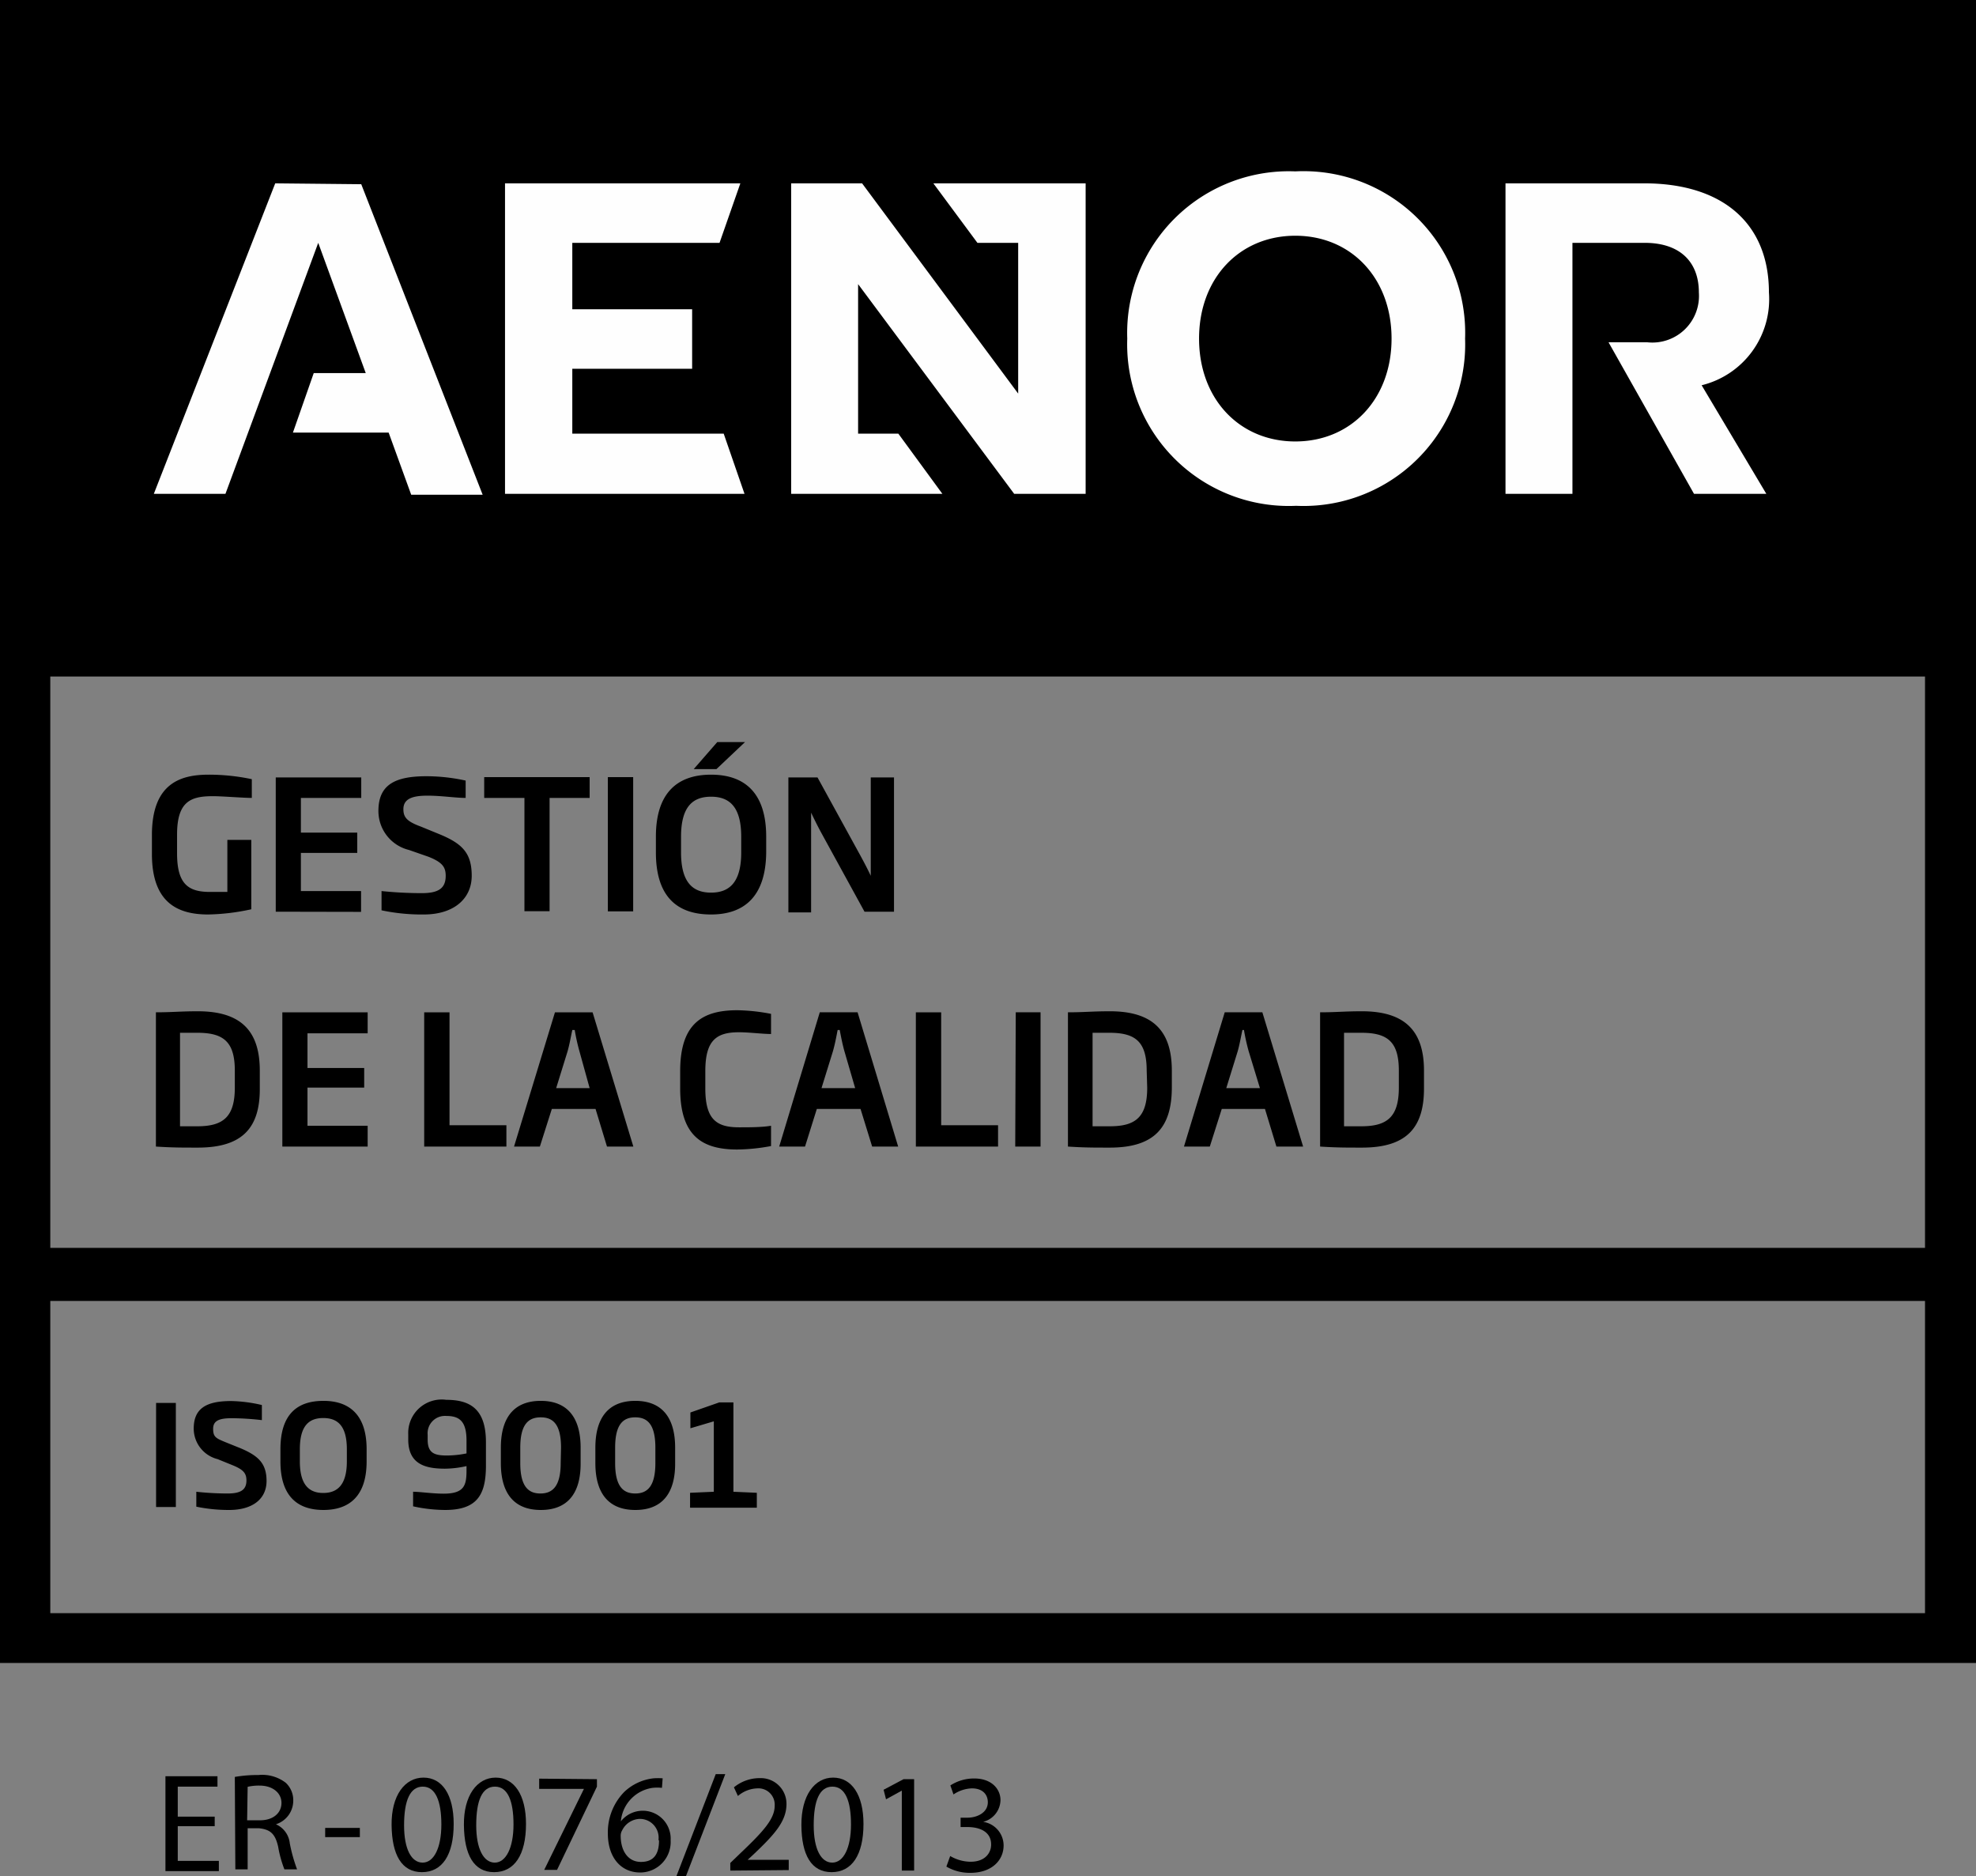 <svg xmlns="http://www.w3.org/2000/svg" xmlns:xlink="http://www.w3.org/1999/xlink" viewBox="0 0 113.94 108.17"><rect x="0" y="0" width="113.94" height="108.17" fill="#808080" stroke="none"/><defs><style>.cls-1{fill:none;}.cls-2{clip-path:url(#clip-path);}.cls-3{fill:#fefefe;}</style><clipPath id="clip-path"><path class="cls-1" d="M111,0H0V95.87H113.94V0Zm0,93H2.9v-18H111ZM13.22,87.05a9.16,9.16,0,0,1-1.9-.19V86a16.71,16.71,0,0,0,1.81.1c.73,0,1.08-.2,1.08-.75,0-.39-.15-.61-.75-.86l-.91-.37a1.82,1.82,0,0,1-1.38-1.76c0-1.17.73-1.59,2.16-1.59A8.42,8.42,0,0,1,15.1,81v.87a16.23,16.23,0,0,0-1.72-.11c-.7,0-1.09.12-1.09.61s.17.55.78.8l.82.33c1,.43,1.48.86,1.48,1.88S14.58,87.05,13.22,87.05Zm5.43,0c-1.54,0-2.48-.84-2.48-2.8v-.7c0-2,.95-2.79,2.48-2.79s2.49.84,2.49,2.79v.7C21.14,86.21,20.18,87.05,18.65,87.05ZM20,83.55c0-1.35-.53-1.8-1.36-1.8s-1.35.45-1.35,1.8v.7c0,1.36.54,1.82,1.35,1.82S20,85.61,20,84.25Zm5.66,3.5a8.73,8.73,0,0,1-1.84-.21V86c.4,0,1.11.11,1.76.11,1.21,0,1.32-.5,1.32-1.35v-.24a5.76,5.76,0,0,1-1.24.15c-1.14,0-2.12-.26-2.12-1.68v-.29a1.93,1.93,0,0,1,2.19-2c1.38,0,2.29.53,2.29,2.44v1.44C28,86.15,27.53,87.05,25.67,87.05Zm1.24-4c0-1.14-.43-1.42-1.17-1.42a1,1,0,0,0-1.07,1.09V83c0,.77.39.91,1.1.91a5.81,5.81,0,0,0,1.14-.12Zm4.28,4c-1.52,0-2.3-.94-2.3-2.7v-.89c0-1.76.78-2.7,2.3-2.7s2.3.94,2.3,2.7v.89C33.49,86.11,32.71,87.05,31.19,87.05Zm1.17-3.59c0-1.36-.47-1.75-1.17-1.75S30,82.1,30,83.46v.89c0,1.36.48,1.75,1.16,1.75s1.17-.39,1.17-1.75Zm4.28,3.59c-1.52,0-2.3-.94-2.3-2.7v-.89c0-1.76.78-2.7,2.3-2.7s2.3.94,2.3,2.7v.89C38.94,86.11,38.16,87.05,36.64,87.05Zm1.16-3.59c0-1.36-.47-1.75-1.16-1.75s-1.16.39-1.16,1.75v.89c0,1.36.48,1.75,1.16,1.75s1.16-.39,1.16-1.75Zm2,3.46v-.86L41.16,86V81.94l-1.35.4v-.91l1.66-.58h.82V86l1.35.06v.86ZM9,80.88h1.14v6H9Zm6.9-28.32V44.82h4.93V46H17.35v2H20.6v1.17H17.35v2.2h3.47v1.2Zm8.55.16A11.22,11.22,0,0,1,22,52.48V51.37a23,23,0,0,0,2.32.12c.94,0,1.38-.26,1.38-1,0-.5-.19-.78-1-1.1L23.58,49a2.31,2.31,0,0,1-1.76-2.25c0-1.5.94-2,2.77-2a10.62,10.62,0,0,1,2.26.25V46c-.59,0-1.39-.13-2.2-.13s-1.39.15-1.39.78c0,.47.21.71,1,1l1.05.43c1.35.55,1.89,1.1,1.89,2.41S26.18,52.72,24.44,52.72ZM31.69,46v6.53H30.24V46H27.92v-1.2H34V46Zm3.36-1.2h1.46v7.74H35.05ZM41,52.72c-2,0-3.18-1.07-3.18-3.58v-.91c0-2.5,1.22-3.57,3.18-3.57s3.18,1.07,3.18,3.57v.91C44.16,51.65,42.94,52.72,41,52.72Zm1.74-4.48c0-1.73-.68-2.31-1.74-2.31s-1.73.58-1.73,2.31v.9c0,1.74.68,2.32,1.73,2.32s1.74-.58,1.74-2.32Zm-1.43-3.9H40l1.36-1.56h1.6Zm8.54,8.22L47.35,48c-.19-.35-.4-.77-.58-1.15h0c0,.43,0,.91,0,1.38v4.37H45.46V44.82h1.68l2.47,4.5c.19.35.43.8.6,1.17h0c0-.46,0-1,0-1.47v-4.2h1.34v7.74ZM11.41,66.16c-.95,0-1.48,0-2.42-.06V58.36c.94,0,1.4-.06,2.42-.06,2.51,0,3.57,1.16,3.57,3.42v1C15,65,14,66.16,11.41,66.16Zm2.13-4.44c0-1.68-.67-2.18-2.16-2.18h-1v5.39h1c1.49,0,2.16-.54,2.16-2.23Zm2.74,4.38V58.36H21.2v1.21H17.73v2H21V62.7H17.73v2.2H21.2v1.2Zm8.18,0V58.36h1.46v6.51H29.2V66.1ZM35,66.1l-.66-2.17H31.82l-.69,2.17H29.64L32,58.36h2.17l2.35,7.74Zm-1.59-5.5a11.44,11.44,0,0,1-.27-1.22H33c-.09.42-.16.83-.27,1.22l-.66,2.13H34Zm9.11,5.67c-2,0-3.3-.75-3.3-3.52v-1c0-2.77,1.31-3.51,3.3-3.51a11,11,0,0,1,1.94.21v1.16c-.51,0-1.25-.1-1.85-.1-1.3,0-1.94.46-1.94,2.24v1c0,1.78.64,2.24,1.94,2.24.6,0,1.34,0,1.85-.09v1.17A11.14,11.14,0,0,1,42.49,66.27Zm7.77-.17-.67-2.17H47.1l-.68,2.17H44.93l2.34-7.74h2.18l2.34,7.74Zm-1.6-5.5c-.11-.39-.19-.8-.27-1.22H48.3c-.08.42-.16.83-.27,1.22l-.66,2.13h1.94Zm4.12,5.5V58.36h1.46v6.51h3.28V66.1Zm5.76-7.74H60V66.1H58.54ZM64,66.16c-1,0-1.48,0-2.42-.06V58.36c.94,0,1.4-.06,2.42-.06,2.51,0,3.57,1.16,3.57,3.42v1C67.56,65,66.56,66.16,64,66.16Zm2.12-4.44c0-1.68-.66-2.18-2.15-2.18H63v5.39h1c1.49,0,2.15-.54,2.15-2.23ZM73.6,66.1l-.66-2.17H70.45l-.69,2.17H68.27l2.35-7.74h2.17l2.35,7.74ZM72,60.6a11.44,11.44,0,0,1-.27-1.22h-.09c-.09.42-.16.83-.27,1.22l-.66,2.13h1.94Zm6.53,5.56c-.94,0-1.48,0-2.41-.06V58.36c.93,0,1.39-.06,2.41-.06,2.51,0,3.58,1.16,3.58,3.42v1C82.12,65,81.12,66.16,78.54,66.16Zm2.13-4.44c0-1.68-.67-2.18-2.16-2.18h-1v5.39h1c1.49,0,2.16-.54,2.16-2.23ZM12,52.72c-1.77,0-3.24-.69-3.24-3.49V48.14c0-3,1.67-3.48,3.27-3.48a11.94,11.94,0,0,1,2.49.26V46c-.5,0-1.71-.1-2.24-.1-1.26,0-2.07.28-2.07,2.21v1.09c0,1.77.65,2.22,1.9,2.22.38,0,.77,0,1,0v-3h1.38v4A12.49,12.49,0,0,1,12,52.72ZM111,71.94H2.9V39H111Z"/></clipPath></defs><g id="Capa_2" data-name="Capa 2"><g id="Capa_1-2" data-name="Capa 1"><path d="M12.38,105.28H10.25v2h2.37v.59H9.54v-5.47h3V103H10.25v1.73h2.13Z"/><path d="M13.54,102.44a7.71,7.71,0,0,1,1.36-.11,2.23,2.23,0,0,1,1.58.45,1.37,1.37,0,0,1,.43,1,1.43,1.43,0,0,1-1,1.39v0a1.35,1.35,0,0,1,.8,1.1,9.32,9.32,0,0,0,.42,1.5h-.73a6.65,6.65,0,0,1-.36-1.3c-.17-.76-.46-1-1.1-1.07h-.66v2.37h-.71Zm.71,2.5H15c.75,0,1.23-.42,1.23-1s-.51-1-1.26-1a2.85,2.85,0,0,0-.69.07Z"/><path d="M20.75,105.38v.53h-2v-.53Z"/><path d="M26.16,105.15c0,1.79-.66,2.78-1.83,2.78s-1.73-1-1.75-2.71.76-2.74,1.84-2.74S26.16,103.47,26.16,105.15Zm-2.86.08c0,1.37.42,2.15,1.07,2.15s1.08-.85,1.08-2.2S25.11,103,24.38,103,23.3,103.79,23.3,105.23Z"/><path d="M30.33,105.15c0,1.79-.67,2.78-1.84,2.78s-1.72-1-1.74-2.71.76-2.74,1.83-2.74S30.33,103.47,30.33,105.15Zm-2.87.08c0,1.37.43,2.15,1.07,2.15s1.08-.85,1.08-2.2S29.28,103,28.54,103,27.46,103.79,27.46,105.23Z"/><path d="M34.42,102.57V103l-2.3,4.8h-.74l2.29-4.67H31.09v-.59Z"/><path d="M38.17,103.07a2.65,2.65,0,0,0-.54,0A2.14,2.14,0,0,0,35.8,105h0a1.61,1.61,0,0,1,2.87,1.09,1.76,1.76,0,0,1-1.75,1.86c-1.13,0-1.87-.88-1.87-2.25A3.32,3.32,0,0,1,36,103.3a2.92,2.92,0,0,1,1.69-.78,3.76,3.76,0,0,1,.52,0Zm-.2,3a1.08,1.08,0,0,0-1.09-1.21,1.17,1.17,0,0,0-1,.65.61.61,0,0,0-.09.32c0,.87.42,1.51,1.17,1.51S38,106.87,38,106.11Z"/><path d="M39,108.17l2.27-5.89h.55l-2.27,5.89Z"/><path d="M42.11,107.84v-.44l.56-.54c1.35-1.28,2-2,2-2.76a.94.94,0,0,0-1-1,1.8,1.8,0,0,0-1.12.44l-.23-.5a2.33,2.33,0,0,1,1.5-.53A1.48,1.48,0,0,1,45.35,104c0,1-.7,1.76-1.82,2.83l-.42.39v0h2.37v.59Z"/><path d="M49.79,105.15c0,1.79-.67,2.78-1.84,2.78s-1.73-1-1.74-2.71.76-2.74,1.83-2.74S49.79,103.47,49.79,105.15Zm-2.87.08c0,1.37.42,2.15,1.07,2.15s1.08-.85,1.08-2.2S48.74,103,48,103,46.92,103.79,46.92,105.23Z"/><path d="M52,103.23h0l-.91.5-.14-.55,1.15-.61h.61v5.27H52Z"/><path d="M54.79,107a2.37,2.37,0,0,0,1.17.33c.91,0,1.2-.58,1.19-1,0-.74-.67-1-1.36-1h-.4v-.54h.4c.52,0,1.17-.27,1.17-.89,0-.42-.27-.8-.92-.8a2,2,0,0,0-1.06.35l-.18-.52a2.51,2.51,0,0,1,1.38-.4c1,0,1.51.61,1.51,1.25a1.32,1.32,0,0,1-1,1.25h0a1.38,1.38,0,0,1,1.18,1.36c0,.84-.66,1.58-1.93,1.58a2.68,2.68,0,0,1-1.37-.36Z"/><path d="M111,0H0V95.87H113.94V0Zm0,93H2.9v-18H111ZM13.22,87.05a9.16,9.16,0,0,1-1.9-.19V86a16.71,16.71,0,0,0,1.81.1c.73,0,1.08-.2,1.08-.75,0-.39-.15-.61-.75-.86l-.91-.37a1.82,1.82,0,0,1-1.38-1.76c0-1.17.73-1.59,2.16-1.59A8.42,8.42,0,0,1,15.1,81v.87a16.23,16.23,0,0,0-1.72-.11c-.7,0-1.09.12-1.09.61s.17.55.78.8l.82.33c1,.43,1.48.86,1.48,1.88S14.58,87.05,13.22,87.05Zm5.43,0c-1.54,0-2.48-.84-2.48-2.8v-.7c0-2,.95-2.79,2.48-2.79s2.49.84,2.49,2.79v.7C21.14,86.21,20.18,87.05,18.65,87.05ZM20,83.55c0-1.35-.53-1.8-1.36-1.8s-1.35.45-1.35,1.8v.7c0,1.36.54,1.82,1.35,1.82S20,85.61,20,84.25Zm5.66,3.5a8.73,8.73,0,0,1-1.84-.21V86c.4,0,1.11.11,1.76.11,1.21,0,1.32-.5,1.32-1.35v-.24a5.76,5.76,0,0,1-1.24.15c-1.14,0-2.12-.26-2.12-1.68v-.29a1.93,1.93,0,0,1,2.19-2c1.38,0,2.29.53,2.29,2.44v1.44C28,86.15,27.53,87.05,25.67,87.05Zm1.24-4c0-1.14-.43-1.42-1.17-1.42a1,1,0,0,0-1.07,1.09V83c0,.77.39.91,1.1.91a5.81,5.81,0,0,0,1.14-.12Zm4.28,4c-1.52,0-2.3-.94-2.3-2.7v-.89c0-1.76.78-2.7,2.3-2.7s2.3.94,2.3,2.7v.89C33.49,86.11,32.71,87.05,31.19,87.05Zm1.17-3.59c0-1.36-.47-1.75-1.17-1.75S30,82.1,30,83.46v.89c0,1.36.48,1.75,1.16,1.75s1.17-.39,1.17-1.75Zm4.28,3.59c-1.52,0-2.3-.94-2.3-2.7v-.89c0-1.76.78-2.7,2.3-2.7s2.3.94,2.3,2.7v.89C38.94,86.11,38.16,87.05,36.64,87.05Zm1.16-3.59c0-1.36-.47-1.75-1.16-1.75s-1.16.39-1.16,1.75v.89c0,1.36.48,1.75,1.16,1.75s1.16-.39,1.16-1.75Zm2,3.46v-.86L41.16,86V81.94l-1.35.4v-.91l1.66-.58h.82V86l1.35.06v.86ZM9,80.88h1.14v6H9Zm6.9-28.32V44.82h4.93V46H17.35v2H20.6v1.17H17.35v2.2h3.47v1.2Zm8.55.16A11.22,11.22,0,0,1,22,52.48V51.37a23,23,0,0,0,2.32.12c.94,0,1.38-.26,1.38-1,0-.5-.19-.78-1-1.1L23.58,49a2.31,2.31,0,0,1-1.76-2.25c0-1.5.94-2,2.77-2a10.62,10.62,0,0,1,2.26.25V46c-.59,0-1.39-.13-2.2-.13s-1.39.15-1.39.78c0,.47.21.71,1,1l1.05.43c1.35.55,1.89,1.1,1.89,2.41S26.18,52.72,24.44,52.72ZM31.69,46v6.53H30.24V46H27.92v-1.2H34V46Zm3.36-1.2h1.46v7.74H35.05ZM41,52.72c-2,0-3.18-1.07-3.18-3.58v-.91c0-2.5,1.22-3.57,3.18-3.57s3.18,1.07,3.18,3.57v.91C44.16,51.65,42.94,52.72,41,52.72Zm1.74-4.48c0-1.73-.68-2.31-1.74-2.31s-1.73.58-1.73,2.31v.9c0,1.74.68,2.32,1.73,2.32s1.74-.58,1.74-2.32Zm-1.43-3.9H40l1.36-1.56h1.6Zm8.54,8.22L47.35,48c-.19-.35-.4-.77-.58-1.15h0c0,.43,0,.91,0,1.38v4.37H45.46V44.82h1.68l2.47,4.5c.19.35.43.8.6,1.17h0c0-.46,0-1,0-1.47v-4.2h1.34v7.74ZM11.41,66.16c-.95,0-1.48,0-2.42-.06V58.36c.94,0,1.4-.06,2.42-.06,2.51,0,3.57,1.16,3.57,3.42v1C15,65,14,66.16,11.41,66.16Zm2.13-4.44c0-1.68-.67-2.18-2.16-2.18h-1v5.39h1c1.49,0,2.16-.54,2.16-2.23Zm2.74,4.38V58.36H21.2v1.21H17.73v2H21V62.7H17.73v2.2H21.2v1.2Zm8.18,0V58.36h1.46v6.51H29.2V66.1ZM35,66.1l-.66-2.17H31.82l-.69,2.17H29.64L32,58.36h2.17l2.35,7.74Zm-1.59-5.5a11.44,11.44,0,0,1-.27-1.22H33c-.09.42-.16.83-.27,1.22l-.66,2.13H34Zm9.11,5.67c-2,0-3.3-.75-3.3-3.52v-1c0-2.77,1.31-3.51,3.3-3.51a11,11,0,0,1,1.94.21v1.16c-.51,0-1.25-.1-1.85-.1-1.3,0-1.94.46-1.94,2.24v1c0,1.78.64,2.24,1.94,2.24.6,0,1.34,0,1.85-.09v1.17A11.14,11.14,0,0,1,42.49,66.27Zm7.77-.17-.67-2.17H47.1l-.68,2.17H44.93l2.34-7.74h2.18l2.34,7.74Zm-1.6-5.5c-.11-.39-.19-.8-.27-1.22H48.3c-.08.42-.16.83-.27,1.22l-.66,2.13h1.94Zm4.12,5.5V58.36h1.46v6.51h3.28V66.1Zm5.76-7.74H60V66.1H58.54ZM64,66.16c-1,0-1.48,0-2.42-.06V58.36c.94,0,1.4-.06,2.42-.06,2.51,0,3.57,1.16,3.57,3.42v1C67.56,65,66.56,66.16,64,66.16Zm2.12-4.44c0-1.68-.66-2.18-2.15-2.18H63v5.39h1c1.49,0,2.15-.54,2.15-2.23ZM73.6,66.1l-.66-2.17H70.45l-.69,2.17H68.27l2.35-7.74h2.17l2.35,7.74ZM72,60.6a11.44,11.44,0,0,1-.27-1.22h-.09c-.09.42-.16.83-.27,1.22l-.66,2.13h1.94Zm6.53,5.56c-.94,0-1.48,0-2.41-.06V58.36c.93,0,1.39-.06,2.41-.06,2.51,0,3.58,1.16,3.58,3.42v1C82.12,65,81.12,66.16,78.54,66.16Zm2.13-4.44c0-1.68-.67-2.18-2.16-2.18h-1v5.39h1c1.49,0,2.16-.54,2.16-2.23ZM12,52.72c-1.77,0-3.24-.69-3.24-3.49V48.14c0-3,1.67-3.48,3.27-3.48a11.94,11.94,0,0,1,2.49.26V46c-.5,0-1.71-.1-2.24-.1-1.26,0-2.07.28-2.07,2.21v1.09c0,1.77.65,2.22,1.9,2.22.38,0,.77,0,1,0v-3h1.38v4A12.49,12.49,0,0,1,12,52.72ZM111,71.94H2.9V39H111Z"/><g class="cls-2"><path class="cls-3" d="M33,25V21.26h6.91V17.83H33V14h8.49l1.2-3.43H29.12v17.9H42.93L41.73,25ZM15.87,10.57l-7,17.9H13L18.35,14l2.74,7.51-3,0-1.2,3.43h5.52l1.3,3.58h4.12l-7-17.9Zm58.82-.69A9.32,9.32,0,0,0,65,19.52a9.32,9.32,0,0,0,9.74,9.64,9.32,9.32,0,0,0,9.74-9.64A9.32,9.32,0,0,0,74.69,9.88Zm0,15.57c-3.22,0-5.55-2.45-5.55-5.93s2.33-5.93,5.55-5.93,5.55,2.45,5.55,5.93S77.91,25.45,74.69,25.45ZM102,16.86c0-4-2.69-6.29-7.19-6.29h-8v17.9h3.86V14h4.17c2,0,3.12,1.07,3.12,2.86a2.69,2.69,0,0,1-3,2.87H92.75l4.93,8.74h4.17l-3.73-6.26A5.11,5.11,0,0,0,102,16.86ZM56.36,14h2.35v8.69l-9-12.12H45.62v17.9h8.72L51.8,25H49.48V16.38l9,12.09h4.12V10.57H53.82Z"/></g></g></g></svg>